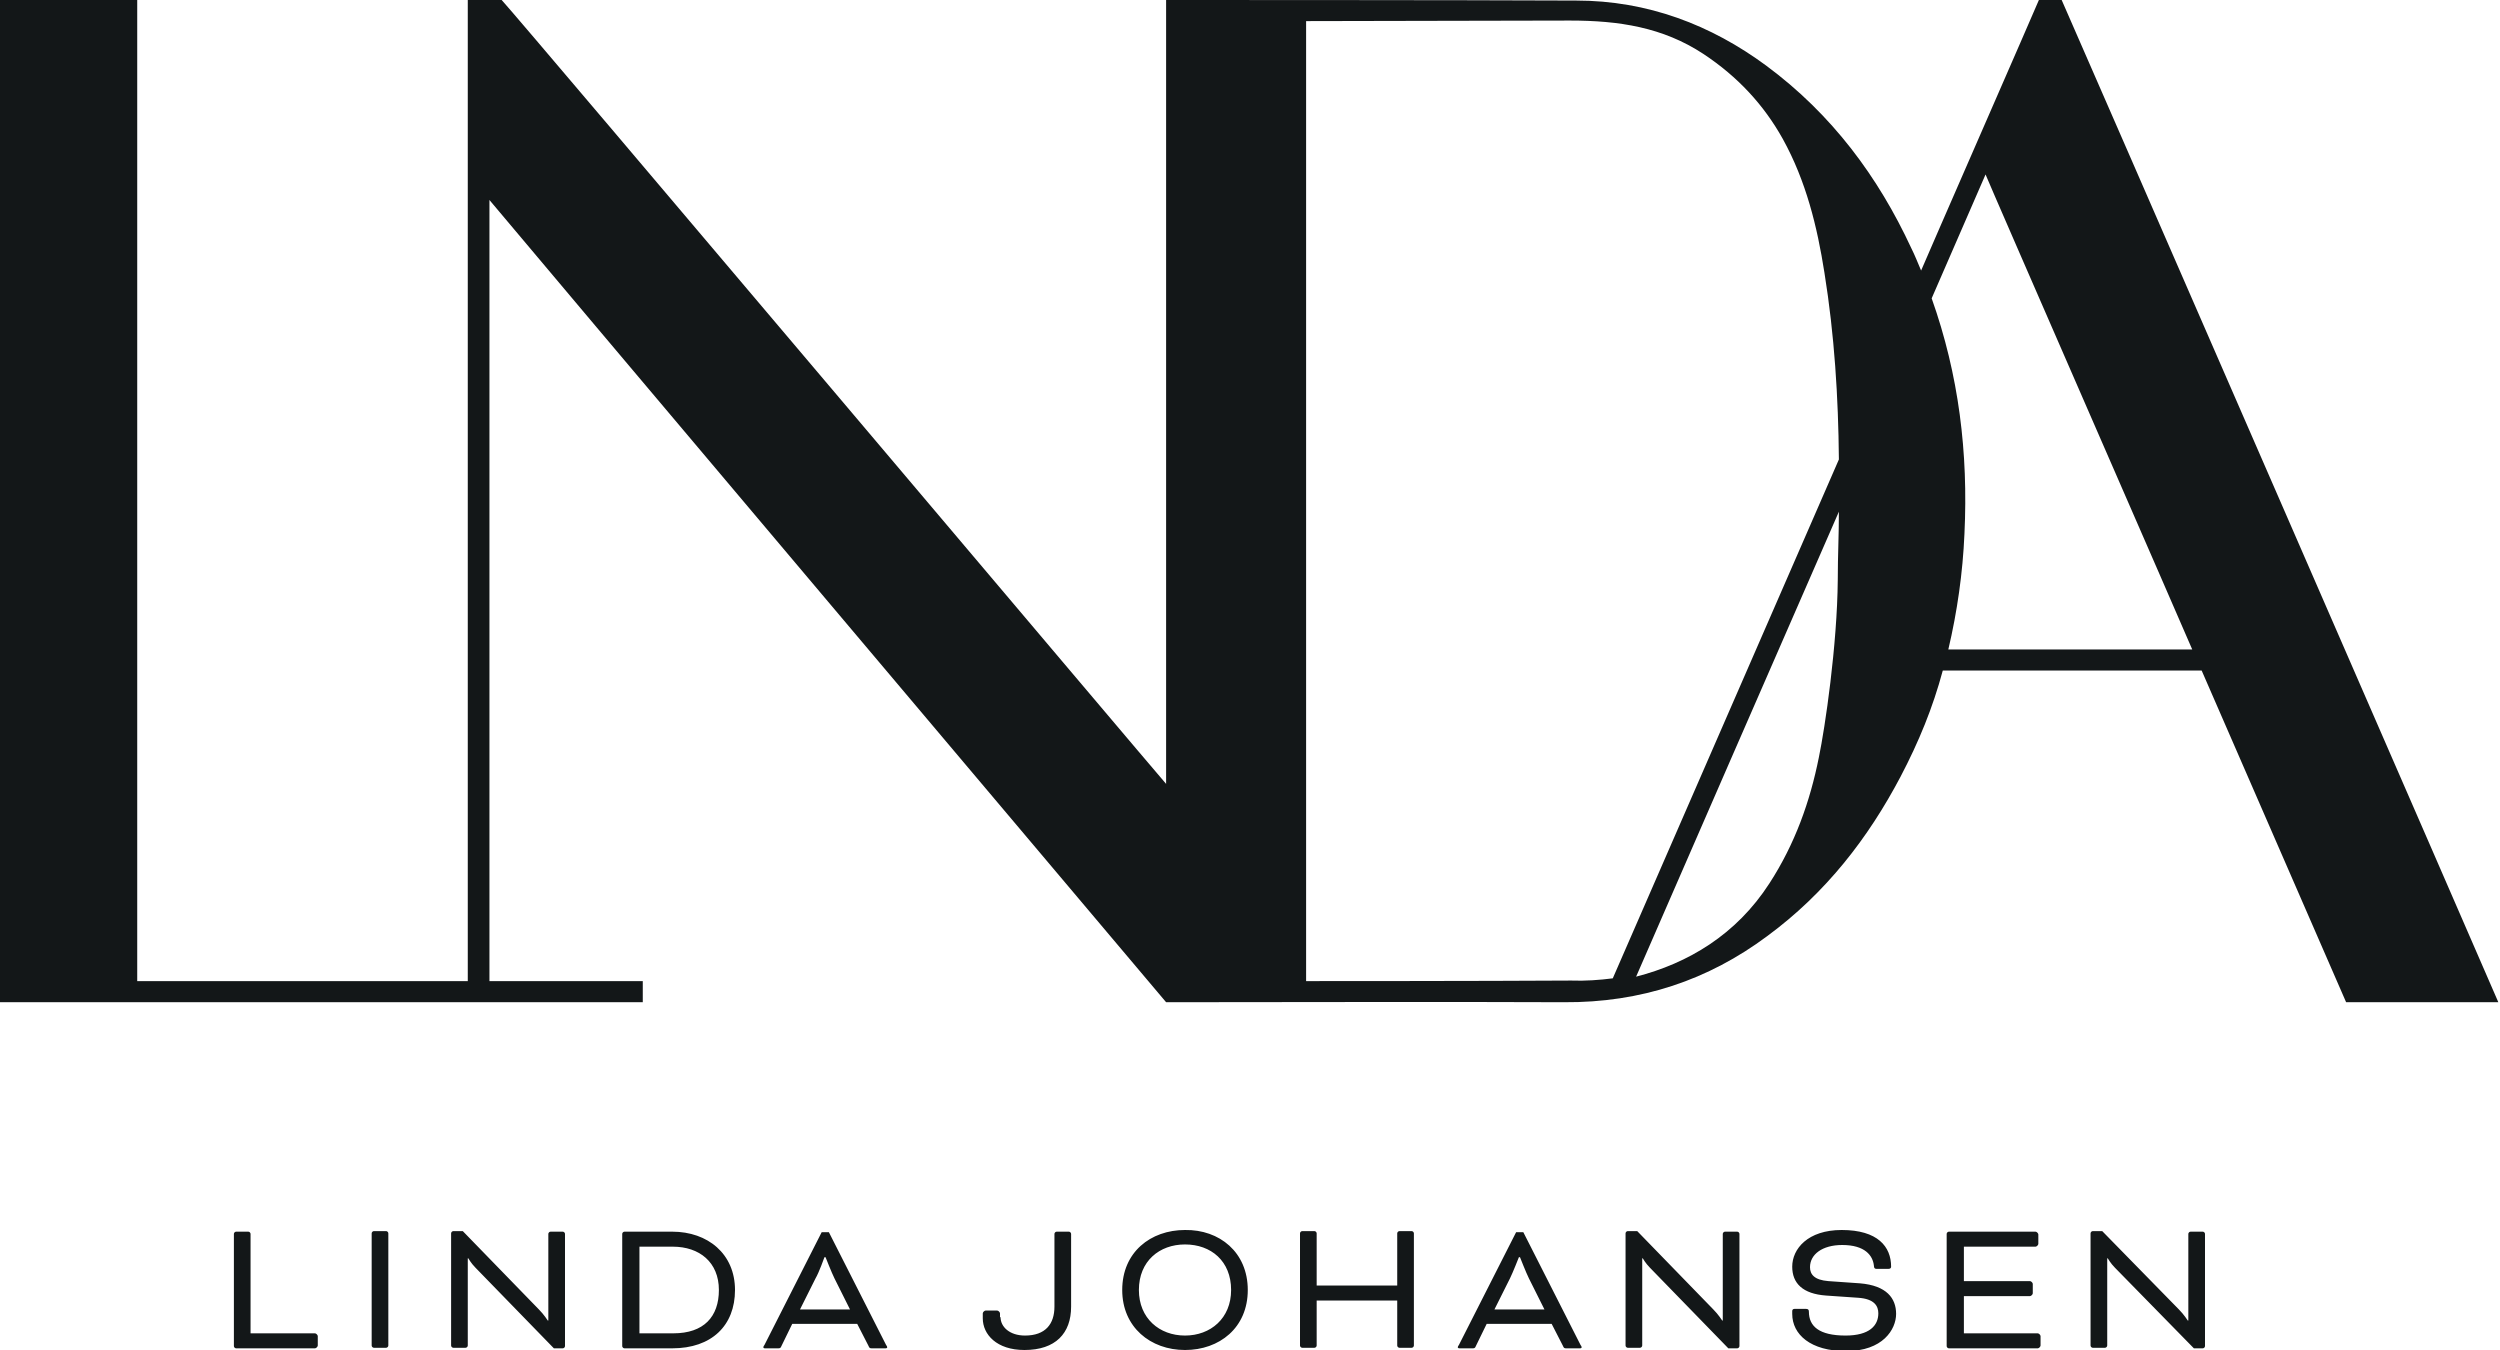 <svg xmlns:xlink="http://www.w3.org/1999/xlink" xmlns="http://www.w3.org/2000/svg" width="450" height="243" viewBox="0 0 450 243" fill="none"><g clip-path="url(#clip0)" fill="none"><path d="M371.1 0H367C367 0.1 345.8 48.6 345.8 48.7C345.2 47.3 344.7 46 344 44.6C338.1 31.9 329.8 20.6 317.9 11.8C308 4.5 296.6 0.1 283.7 0.1C263.7 0 211.1 0 209.9 0V141.1C209.2 140.4 94 4 90.3 0H84.2V176.6C79.3 176.6 30.5 176.6 24.7 176.6V0H0V180.4C0.1 180.4 115.7 180.4 115.7 180.4V176.6H88.1V36C88.1 36.1 209.9 180.4 209.9 180.4C232.3 180.4 259.2 180.3 281.5 180.4C295.4 180.5 307.5 176.4 318.1 168.5C328.7 160.7 336.3 150.8 342.1 139.8C345.4 133.5 347.9 127.4 349.7 120.7C365.5 120.7 396.1 120.7 396.3 120.7L422.3 180.4C422.3 180.4 449.6 180.4 449.7 180.4C449.7 180.3 371.2 0.1 371.1 0ZM235.1 176.6V3.8C235.4 3.8 279.6 3.7 282.6 3.7C291.4 3.7 299.3 4.9 306.6 9.7C312.8 13.8 317.5 18.9 320.9 25C325.1 32.6 327.1 40.8 328.4 49.1C330.2 60.3 330.9 71.5 331 82.7C317.4 114 303.9 144.8 290.3 176.1C288 176.4 285.3 176.6 282.8 176.5C267.4 176.6 235.2 176.6 235.1 176.6ZM327.4 136.3C325.8 144.3 323.1 151.9 318.5 159C312.5 168.3 303.8 173.4 294.5 175.8C294.9 174.8 327.5 100.1 331 92.1C331 96.4 330.8 100 330.8 104.3C330.7 116.2 328.5 131 327.4 136.3ZM350.7 116.9C352.3 110.1 353.3 103.1 353.6 96.1C354.3 81.5 352.6 67.5 347.7 53.7C347.9 53.2 357.4 31.4 357.4 31.4C357.7 32.3 394.3 116.1 394.6 116.9H350.7Z" fill="#131718"></path><path d="M45.2 240H56.7C56.9 240 57.2 240.3 57.2 240.5V242.2C57.2 242.4 56.9 242.7 56.7 242.7H42.5C42.3 242.7 42.1 242.5 42.1 242.3V222.1C42.1 221.9 42.3 221.7 42.5 221.7H44.7C44.9 221.7 45.1 221.9 45.1 222.1V240H45.2ZM69.9 242.2C69.9 242.4 69.7 242.6 69.5 242.6H67.3C67.1 242.6 66.9 242.4 66.9 242.2V222C66.9 221.8 67.1 221.6 67.3 221.6H69.5C69.7 221.6 69.9 221.8 69.9 222V242.2ZM85.6 228.2C84.8 227.4 84.3 226.5 84.3 226.5H84.2V242.2C84.2 242.4 84 242.6 83.8 242.6H81.6C81.4 242.6 81.2 242.4 81.2 242.2V222C81.2 221.8 81.4 221.6 81.6 221.6H83.3L97 235.7C97.9 236.6 98.6 237.7 98.6 237.7H98.7V222.1C98.7 221.9 98.9 221.7 99.1 221.7H101.3C101.5 221.7 101.7 221.9 101.7 222.1V242.3C101.7 242.5 101.5 242.7 101.3 242.7H99.7L85.6 228.2ZM112.4 242.7C112.2 242.7 112 242.5 112 242.3V222.1C112 221.9 112.2 221.7 112.4 221.7H121C127.4 221.7 132.3 225.7 132.3 232.2C132.3 238.6 128.1 242.7 121 242.7H112.4ZM115.1 224.3V240H121.2C126.7 240 129.4 237 129.4 232.2C129.4 227.2 125.9 224.4 121.1 224.4H115.1V224.3ZM154.3 238.3H142.6L140.7 242.2C140.5 242.7 140.4 242.7 140 242.7H137.7C137.5 242.7 137.4 242.6 137.4 242.5C137.4 242.4 137.5 242.2 137.6 242.1L147.9 221.8H149.2L159.5 242.1C159.6 242.2 159.7 242.4 159.7 242.5C159.7 242.6 159.6 242.7 159.4 242.7H157C156.6 242.7 156.5 242.7 156.3 242.2L154.3 238.3ZM144 235.7H153L150.2 230.1C149.7 229.1 148.6 226.3 148.6 226.3H148.4C148.4 226.3 147.4 229.1 146.8 230.1L144 235.7ZM180.1 237.1C180.1 238.8 181.7 240.4 184.5 240.4C188.2 240.4 189.8 238.3 189.8 235.2V222.1C189.8 221.9 190 221.7 190.2 221.7H192.4C192.6 221.7 192.8 221.9 192.8 222.1V235.2C192.8 240 190 243 184.4 243C179.4 243 176.9 240.2 176.9 237.3V236.4C176.9 236.2 177.2 235.9 177.4 235.9H179.5C179.7 235.9 180 236.2 180 236.4V237.1H180.1ZM224.6 232.2C224.6 239 219.5 243 213.3 243C207.1 243 202 238.9 202 232.2C202 225.4 207.1 221.4 213.3 221.4C219.5 221.3 224.6 225.4 224.6 232.2ZM205 232.2C205 237.3 208.7 240.4 213.3 240.4C217.9 240.4 221.6 237.3 221.6 232.2C221.6 227 218 224 213.3 224C208.7 224 205 227 205 232.2ZM254.5 242.2C254.5 242.4 254.3 242.6 254.1 242.6H251.9C251.7 242.6 251.5 242.4 251.5 242.2V234.1H237V242.2C237 242.4 236.8 242.6 236.6 242.6H234.4C234.2 242.6 234 242.4 234 242.2V222C234 221.8 234.2 221.6 234.4 221.6H236.6C236.8 221.6 237 221.8 237 222V231.4H251.5V222C251.5 221.8 251.7 221.6 251.9 221.6H254.1C254.3 221.6 254.5 221.8 254.5 222V242.2ZM279.3 238.3H267.6L265.7 242.2C265.5 242.7 265.4 242.7 265 242.7H262.7C262.5 242.7 262.4 242.6 262.4 242.5C262.4 242.4 262.5 242.2 262.6 242.1L272.9 221.8H274.2L284.5 242.1C284.6 242.2 284.7 242.4 284.7 242.5C284.7 242.6 284.6 242.7 284.4 242.7H282C281.6 242.7 281.5 242.7 281.3 242.2L279.3 238.3ZM269 235.7H278L275.2 230.1C274.7 229.1 273.6 226.3 273.6 226.3H273.4C273.4 226.3 272.3 229.1 271.8 230.1L269 235.7ZM297 228.2C296.2 227.4 295.7 226.5 295.7 226.5H295.6V242.2C295.6 242.4 295.4 242.6 295.2 242.6H293C292.8 242.6 292.6 242.4 292.6 242.2V222C292.6 221.8 292.8 221.6 293 221.6H294.7L308.4 235.7C309.3 236.6 310 237.7 310 237.7H310.1V222.1C310.1 221.9 310.3 221.7 310.5 221.7H312.7C312.9 221.7 313.1 221.9 313.1 222.1V242.3C313.1 242.5 312.9 242.7 312.7 242.7H311.1L297 228.2ZM325.1 235.6C325.5 235.6 325.6 235.8 325.6 236.1C325.6 238.7 327.4 240.4 332.2 240.4C336.5 240.4 338.1 238.6 338.1 236.4C338.1 235.1 337.4 233.8 334.5 233.6L328.7 233.2C324.5 232.9 322.6 231 322.6 228C322.6 224.8 325.4 221.4 331.5 221.4C338 221.4 340.4 224.4 340.4 228C340.4 228.2 340.3 228.4 339.9 228.4H337.8C337.5 228.4 337.3 228.3 337.3 227.8C337.1 226 335.7 224.1 331.6 224.1C328 224.1 325.8 225.8 325.8 228.1C325.8 229.4 326.6 230.4 329.1 230.6L334.8 231C339.6 231.4 341.3 233.7 341.3 236.5C341.3 239.3 338.9 243.2 332.3 243.2C325.9 243.2 322.6 240.2 322.6 236.5V236C322.6 235.8 322.7 235.6 323 235.6H325.1ZM353.5 233.1V240H366.8C367 240 367.3 240.3 367.3 240.5V242.2C367.3 242.4 367 242.7 366.8 242.7H350.8C350.6 242.7 350.4 242.5 350.4 242.3V222.1C350.4 221.9 350.6 221.7 350.8 221.7H366.4C366.6 221.7 366.9 222 366.9 222.2V223.9C366.9 224.1 366.6 224.4 366.4 224.4H353.5V230.6H365.4C365.6 230.6 365.9 230.9 365.9 231.1V232.8C365.9 233 365.6 233.3 365.4 233.3H353.5V233.1ZM380.7 228.2C379.9 227.4 379.4 226.5 379.4 226.5H379.3V242.2C379.3 242.4 379.1 242.6 378.9 242.6H376.7C376.5 242.6 376.3 242.4 376.3 242.2V222C376.3 221.8 376.5 221.6 376.7 221.6H378.4L392.2 235.7C393.1 236.6 393.8 237.7 393.8 237.7H393.9V222.1C393.9 221.9 394.1 221.7 394.3 221.7H396.5C396.7 221.7 396.9 221.9 396.9 222.1V242.3C396.9 242.5 396.7 242.7 396.5 242.7H394.9L380.7 228.2Z" fill="#131718"></path></g><defs><clipPath id="clip0"><rect width="449.7" height="243" fill="white"></rect></clipPath></defs></svg>